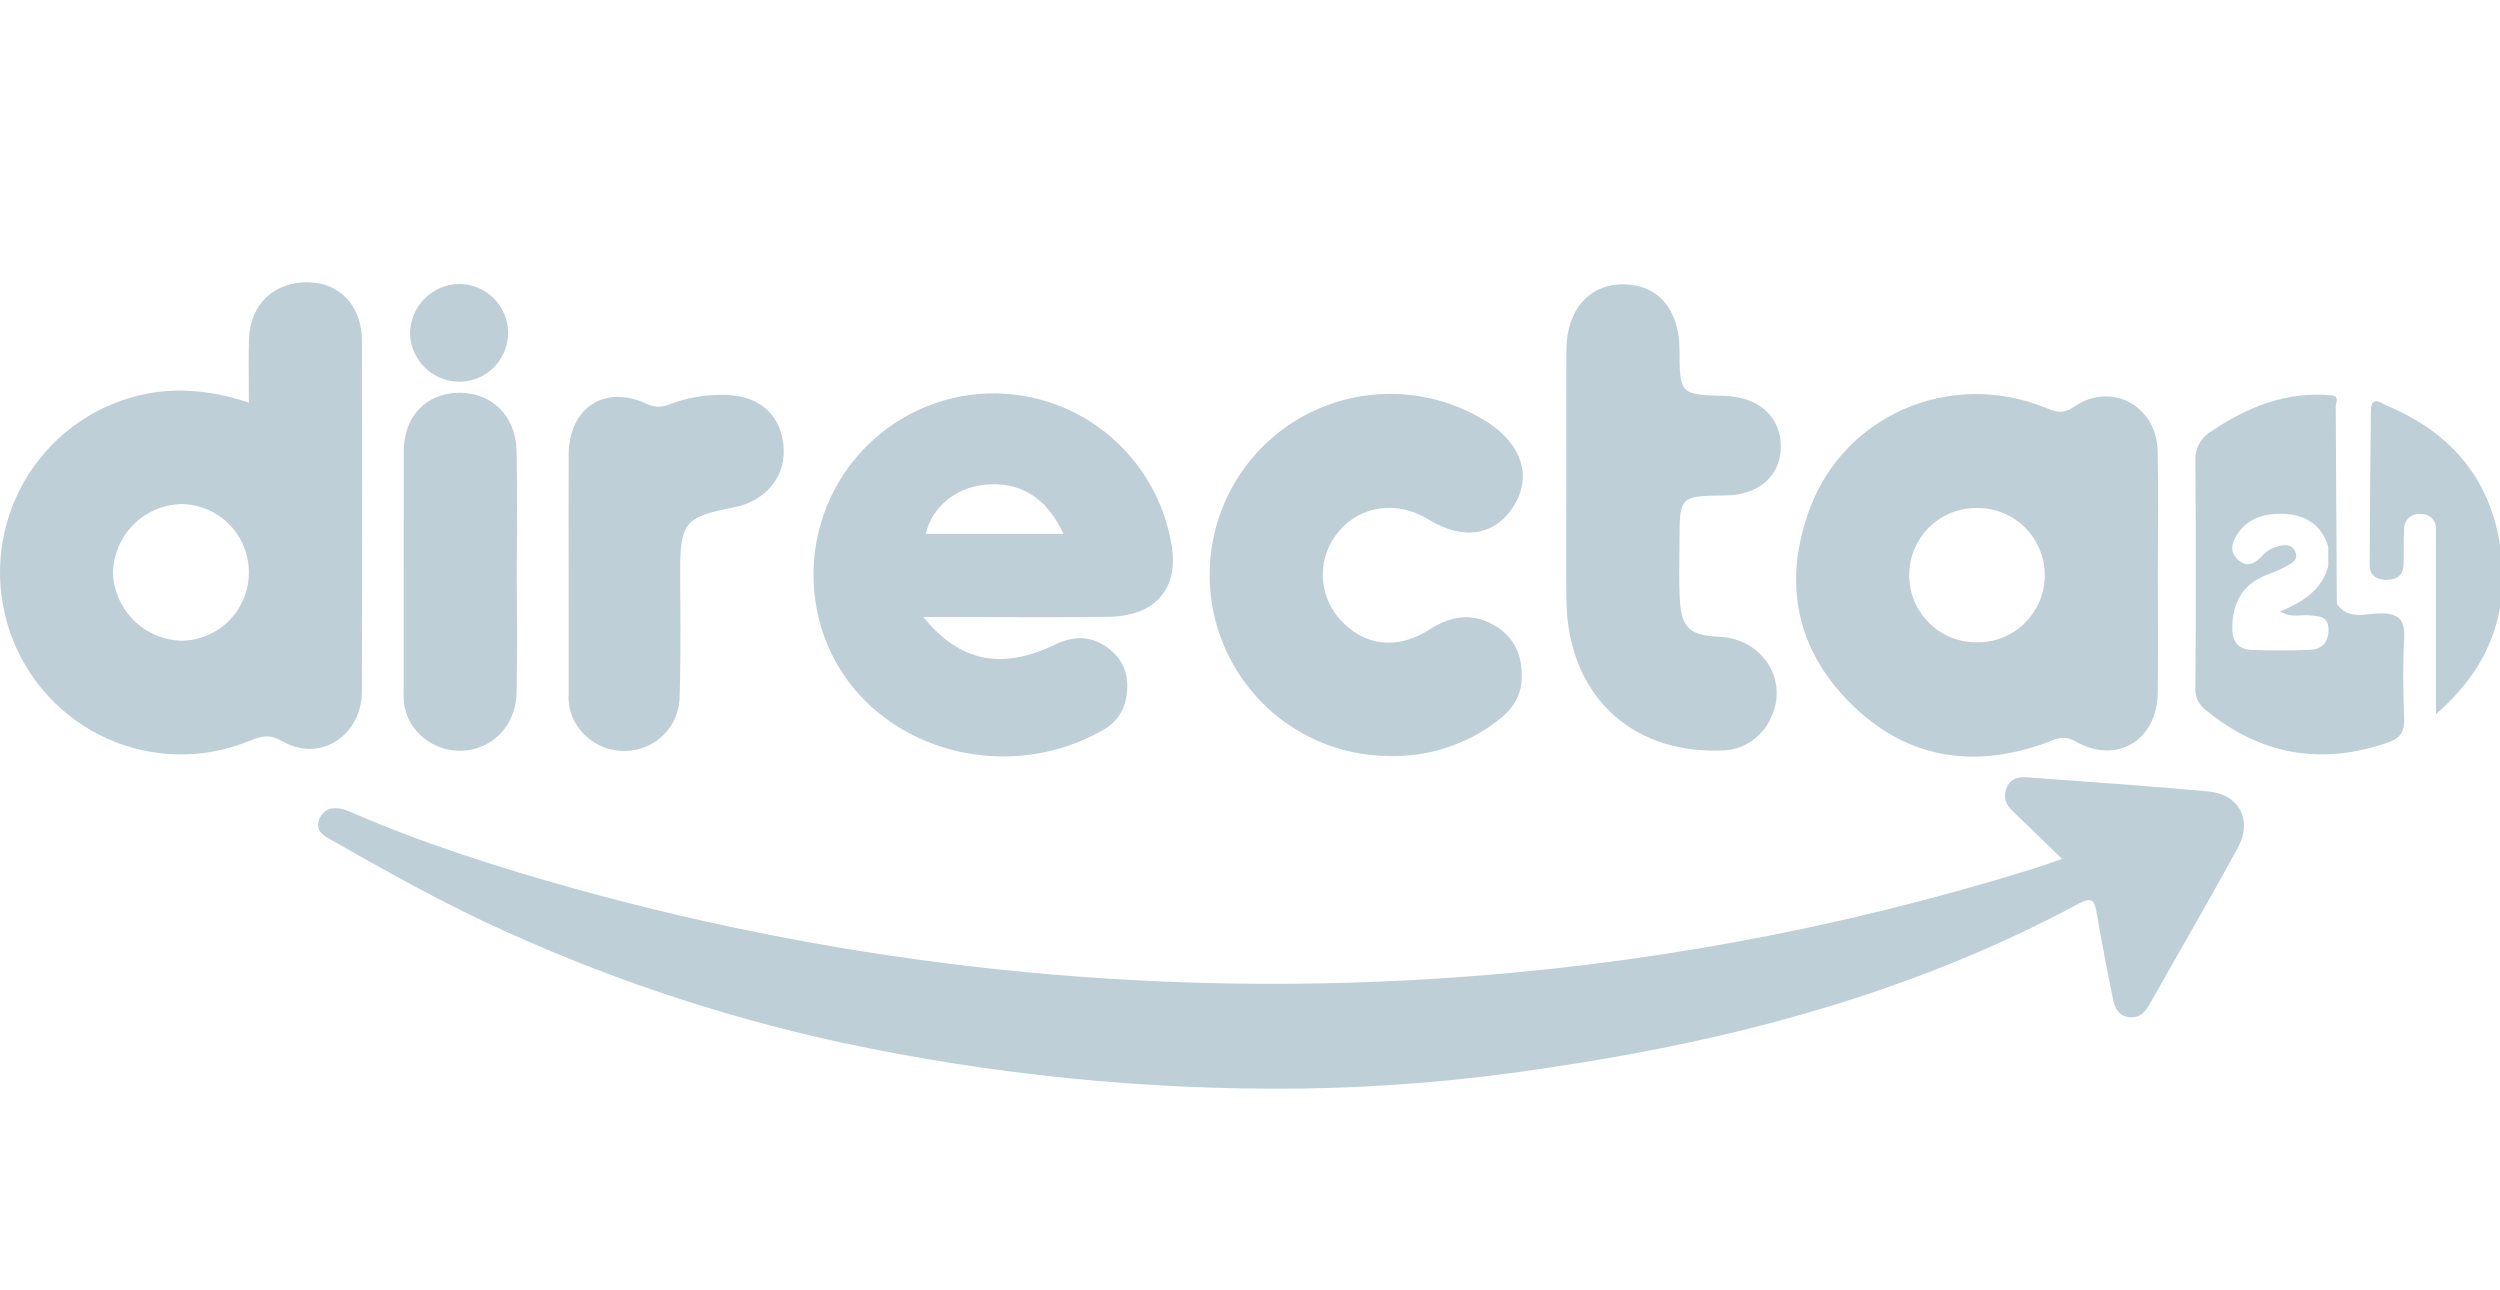 <svg width="62" height="32" viewBox="0 0 62 32" fill="none" xmlns="http://www.w3.org/2000/svg">
<g clip-path="url(#clip0_556_9242)">
<path d="M51.139 21.302C50.676 20.853 50.3 20.484 49.919 20.121C49.746 19.957 49.67 19.774 49.761 19.544C49.858 19.299 50.061 19.261 50.289 19.279C51.782 19.392 53.277 19.488 54.768 19.628C55.541 19.7 55.871 20.345 55.496 21.03C54.785 22.33 54.04 23.611 53.312 24.903C53.2 25.102 53.069 25.251 52.815 25.227C52.519 25.2 52.441 24.977 52.394 24.742C52.256 24.052 52.12 23.362 52.002 22.669C51.95 22.363 51.91 22.218 51.543 22.415C47.414 24.635 42.962 25.81 38.359 26.486C36.34 26.798 34.301 26.969 32.258 26.997C28.422 27.04 24.593 26.655 20.841 25.85C17.809 25.19 14.86 24.192 12.048 22.875C11.243 22.496 10.455 22.082 9.677 21.651C9.165 21.368 8.653 21.084 8.147 20.791C8.069 20.752 7.999 20.698 7.944 20.631C7.818 20.456 7.925 20.202 8.095 20.099C8.293 19.979 8.542 20.071 8.735 20.154C10.521 20.928 12.371 21.515 14.241 22.036C21.174 23.964 28.377 24.721 35.556 24.275C40.605 23.965 45.599 23.047 50.431 21.542C50.631 21.48 50.829 21.408 51.139 21.302Z" fill="#BFCFD8"/>
<path d="M34.444 18.749C33.51 18.744 32.6 18.445 31.843 17.893C31.087 17.342 30.521 16.565 30.227 15.673C29.932 14.781 29.923 13.819 30.201 12.921C30.48 12.024 31.031 11.237 31.777 10.672C32.514 10.118 33.401 9.803 34.321 9.771C35.24 9.738 36.147 9.989 36.92 10.489C37.748 11.041 37.988 11.82 37.551 12.533C37.09 13.286 36.292 13.416 35.423 12.881C34.657 12.409 33.744 12.531 33.204 13.177C32.947 13.476 32.806 13.857 32.806 14.252C32.805 14.647 32.946 15.028 33.202 15.328C33.803 16.021 34.634 16.137 35.453 15.611C35.994 15.265 36.528 15.184 37.092 15.528C37.598 15.837 37.768 16.308 37.735 16.877C37.708 17.326 37.457 17.64 37.117 17.892C36.349 18.475 35.406 18.777 34.444 18.749V18.749Z" fill="#BFCFD8"/>
<path d="M38.845 11.787C38.845 10.751 38.84 9.715 38.846 8.679C38.851 7.678 39.42 7.037 40.277 7.051C41.125 7.065 41.646 7.676 41.652 8.664C41.658 9.786 41.658 9.786 42.79 9.82C43.628 9.845 44.176 10.353 44.164 11.093C44.151 11.809 43.616 12.277 42.795 12.287C41.652 12.301 41.652 12.301 41.652 13.452C41.652 13.921 41.633 14.391 41.659 14.859C41.7 15.577 41.909 15.761 42.639 15.792C43.714 15.837 44.376 16.88 43.912 17.817C43.802 18.058 43.624 18.262 43.401 18.404C43.177 18.545 42.918 18.618 42.654 18.613C40.41 18.681 38.881 17.198 38.847 14.895C38.832 13.859 38.845 12.823 38.845 11.787Z" fill="#BFCFD8"/>
<path d="M14.102 14.208C14.102 13.23 14.098 12.253 14.103 11.276C14.108 10.118 14.987 9.531 16.027 10.011C16.119 10.058 16.22 10.083 16.322 10.085C16.425 10.087 16.526 10.065 16.619 10.021C17.02 9.87 17.445 9.793 17.873 9.792C18.764 9.775 19.331 10.215 19.427 11.018C19.52 11.788 19.012 12.429 18.184 12.587C16.992 12.815 16.87 12.961 16.869 14.146C16.868 15.182 16.888 16.218 16.856 17.253C16.858 17.57 16.75 17.878 16.55 18.123C16.35 18.368 16.071 18.535 15.762 18.595C15.455 18.66 15.135 18.618 14.854 18.478C14.573 18.338 14.347 18.107 14.213 17.823C14.126 17.627 14.088 17.412 14.103 17.198C14.101 16.201 14.101 15.204 14.102 14.208Z" fill="#BFCFD8"/>
<path d="M12.817 14.17C12.817 15.168 12.831 16.167 12.812 17.165C12.799 17.869 12.389 18.397 11.78 18.57C11.486 18.649 11.176 18.633 10.892 18.524C10.609 18.415 10.367 18.217 10.203 17.961C10.062 17.726 9.994 17.453 10.01 17.179C10.013 15.182 10.008 13.185 10.013 11.188C10.015 10.334 10.562 9.757 11.364 9.741C12.182 9.725 12.79 10.303 12.811 11.174C12.835 12.172 12.817 13.171 12.817 14.17Z" fill="#BFCFD8"/>
<path d="M60.413 17.71C60.413 16.277 60.414 14.936 60.413 13.595C60.413 13.439 60.414 13.282 60.411 13.126C60.415 13.077 60.408 13.027 60.391 12.98C60.374 12.934 60.348 12.892 60.314 12.856C60.28 12.82 60.239 12.793 60.193 12.774C60.147 12.755 60.098 12.747 60.049 12.749C59.995 12.74 59.941 12.744 59.889 12.759C59.836 12.774 59.788 12.801 59.747 12.837C59.707 12.873 59.674 12.917 59.652 12.967C59.631 13.017 59.62 13.072 59.622 13.126C59.604 13.418 59.617 13.713 59.608 14.006C59.599 14.276 59.432 14.38 59.185 14.38C58.936 14.38 58.765 14.271 58.767 14.002C58.773 12.732 58.783 11.461 58.798 10.19C58.802 9.774 59.082 10.014 59.196 10.062C60.842 10.744 61.836 11.972 62.033 13.754C62.203 15.298 61.68 16.613 60.413 17.71Z" fill="#BFCFD8"/>
<path d="M12.602 8.238C12.604 8.399 12.573 8.558 12.513 8.707C12.453 8.856 12.364 8.992 12.252 9.106C12.139 9.22 12.005 9.311 11.858 9.373C11.71 9.435 11.552 9.467 11.392 9.467C11.069 9.467 10.759 9.338 10.53 9.11C10.3 8.881 10.17 8.57 10.168 8.245C10.178 7.93 10.306 7.631 10.527 7.408C10.747 7.185 11.044 7.054 11.357 7.043C11.517 7.039 11.676 7.066 11.825 7.124C11.974 7.182 12.111 7.269 12.226 7.38C12.342 7.491 12.435 7.624 12.499 7.771C12.564 7.919 12.599 8.077 12.602 8.238V8.238Z" fill="#BFCFD8"/>
<path d="M8.976 8.452C8.975 7.589 8.436 7.013 7.638 7C6.796 6.986 6.202 7.549 6.175 8.409C6.159 8.915 6.172 9.423 6.172 9.985C5.173 9.655 4.205 9.573 3.221 9.867C2.636 10.04 2.092 10.331 1.623 10.723C1.154 11.114 0.768 11.598 0.491 12.144C0.214 12.69 0.05 13.287 0.01 13.899C-0.03 14.511 0.054 15.124 0.257 15.702C0.461 16.28 0.779 16.811 1.193 17.261C1.607 17.711 2.108 18.072 2.666 18.321C3.223 18.57 3.825 18.702 4.434 18.71C5.044 18.717 5.649 18.599 6.212 18.364C6.497 18.248 6.697 18.206 7.003 18.383C7.929 18.922 8.973 18.25 8.975 17.141C8.982 14.245 8.982 11.348 8.976 8.452ZM4.497 15.889C4.055 15.878 3.635 15.698 3.32 15.386C3.005 15.075 2.82 14.655 2.802 14.211C2.81 13.756 2.995 13.323 3.317 13.004C3.638 12.684 4.072 12.505 4.524 12.502C4.966 12.512 5.387 12.697 5.696 13.016C6.004 13.335 6.175 13.764 6.172 14.209C6.168 14.654 5.991 15.08 5.677 15.395C5.364 15.709 4.94 15.887 4.497 15.889V15.889Z" fill="#BFCFD8"/>
<path d="M53.51 11.181C53.482 10.055 52.352 9.452 51.432 10.09C51.138 10.294 50.949 10.2 50.702 10.101C48.353 9.164 45.718 10.296 44.864 12.665C44.225 14.435 44.534 16.075 45.871 17.421C47.244 18.801 48.896 19.078 50.712 18.434C50.959 18.346 51.153 18.207 51.464 18.384C52.497 18.973 53.5 18.364 53.513 17.169C53.524 16.191 53.516 15.212 53.515 14.234C53.515 13.216 53.535 12.198 53.51 11.181ZM49.021 15.929C48.801 15.931 48.583 15.889 48.379 15.806C48.175 15.722 47.99 15.599 47.835 15.442C47.679 15.286 47.556 15.1 47.472 14.896C47.389 14.691 47.347 14.472 47.349 14.25C47.351 14.029 47.396 13.811 47.483 13.607C47.57 13.404 47.696 13.22 47.854 13.067C48.012 12.913 48.2 12.793 48.404 12.713C48.609 12.633 48.828 12.594 49.048 12.6C49.267 12.599 49.484 12.642 49.687 12.726C49.889 12.81 50.073 12.934 50.228 13.09C50.382 13.246 50.504 13.432 50.587 13.636C50.67 13.84 50.712 14.058 50.71 14.278C50.708 14.499 50.663 14.716 50.577 14.919C50.49 15.122 50.365 15.305 50.208 15.458C50.051 15.612 49.865 15.733 49.661 15.813C49.458 15.894 49.24 15.933 49.021 15.929V15.929Z" fill="#BFCFD8"/>
<path d="M27.476 15.298C28.635 15.283 29.22 14.628 29.063 13.566C28.972 12.972 28.763 12.402 28.45 11.891C28.136 11.38 27.723 10.937 27.236 10.588C26.749 10.24 26.198 9.993 25.614 9.863C25.031 9.733 24.427 9.721 23.839 9.829C23.251 9.938 22.691 10.163 22.191 10.493C21.692 10.823 21.263 11.25 20.93 11.749C20.598 12.248 20.368 12.81 20.255 13.4C20.142 13.99 20.147 14.597 20.271 15.185C20.936 18.336 24.645 19.674 27.37 18.096C27.516 18.016 27.642 17.904 27.739 17.768C27.835 17.632 27.9 17.476 27.928 17.312C28.014 16.834 27.912 16.414 27.522 16.104C27.1 15.768 26.654 15.749 26.163 15.986C24.849 16.621 23.801 16.419 22.899 15.302H23.564C24.868 15.302 26.172 15.315 27.476 15.298ZM24.384 12.026C25.264 11.921 25.947 12.318 26.375 13.24C25.198 13.24 24.079 13.24 22.96 13.239C23.106 12.595 23.675 12.11 24.384 12.026Z" fill="#BFCFD8"/>
<path d="M59.026 15.212C58.662 15.215 58.233 15.387 57.953 14.971C57.945 13.341 57.936 11.712 57.926 10.082C57.925 9.987 58.026 9.847 57.841 9.805C56.719 9.696 55.746 10.085 54.837 10.7C54.712 10.773 54.609 10.879 54.54 11.007C54.471 11.135 54.438 11.28 54.446 11.425C54.459 13.301 54.459 15.178 54.446 17.054C54.438 17.159 54.457 17.265 54.501 17.36C54.544 17.456 54.61 17.54 54.694 17.603C56.055 18.721 57.558 18.992 59.223 18.414C59.533 18.306 59.636 18.145 59.623 17.819C59.597 17.155 59.589 16.489 59.624 15.826C59.649 15.358 59.479 15.208 59.026 15.212ZM57.291 16.116C56.806 16.137 56.32 16.136 55.835 16.118C55.515 16.105 55.359 15.917 55.36 15.58C55.363 14.977 55.59 14.524 56.159 14.279C56.306 14.228 56.449 14.169 56.588 14.101C56.759 14 57.058 13.919 56.905 13.649C56.783 13.435 56.519 13.531 56.324 13.61C56.223 13.665 56.133 13.74 56.059 13.829C55.883 14.003 55.698 14.06 55.499 13.878C55.307 13.703 55.333 13.498 55.454 13.297C55.714 12.863 56.133 12.732 56.598 12.742C57.151 12.754 57.565 12.993 57.741 13.555V14.034C57.583 14.634 57.114 14.926 56.547 15.165C56.817 15.328 57.049 15.242 57.268 15.261C57.507 15.281 57.747 15.274 57.746 15.62C57.745 15.933 57.578 16.103 57.291 16.116Z" fill="#BFCFD8"/>
</g>
<defs>
<clipPath id="clip0_556_9242">
<rect width="62" height="32" fill="white"/>
</clipPath>
</defs>
</svg>

